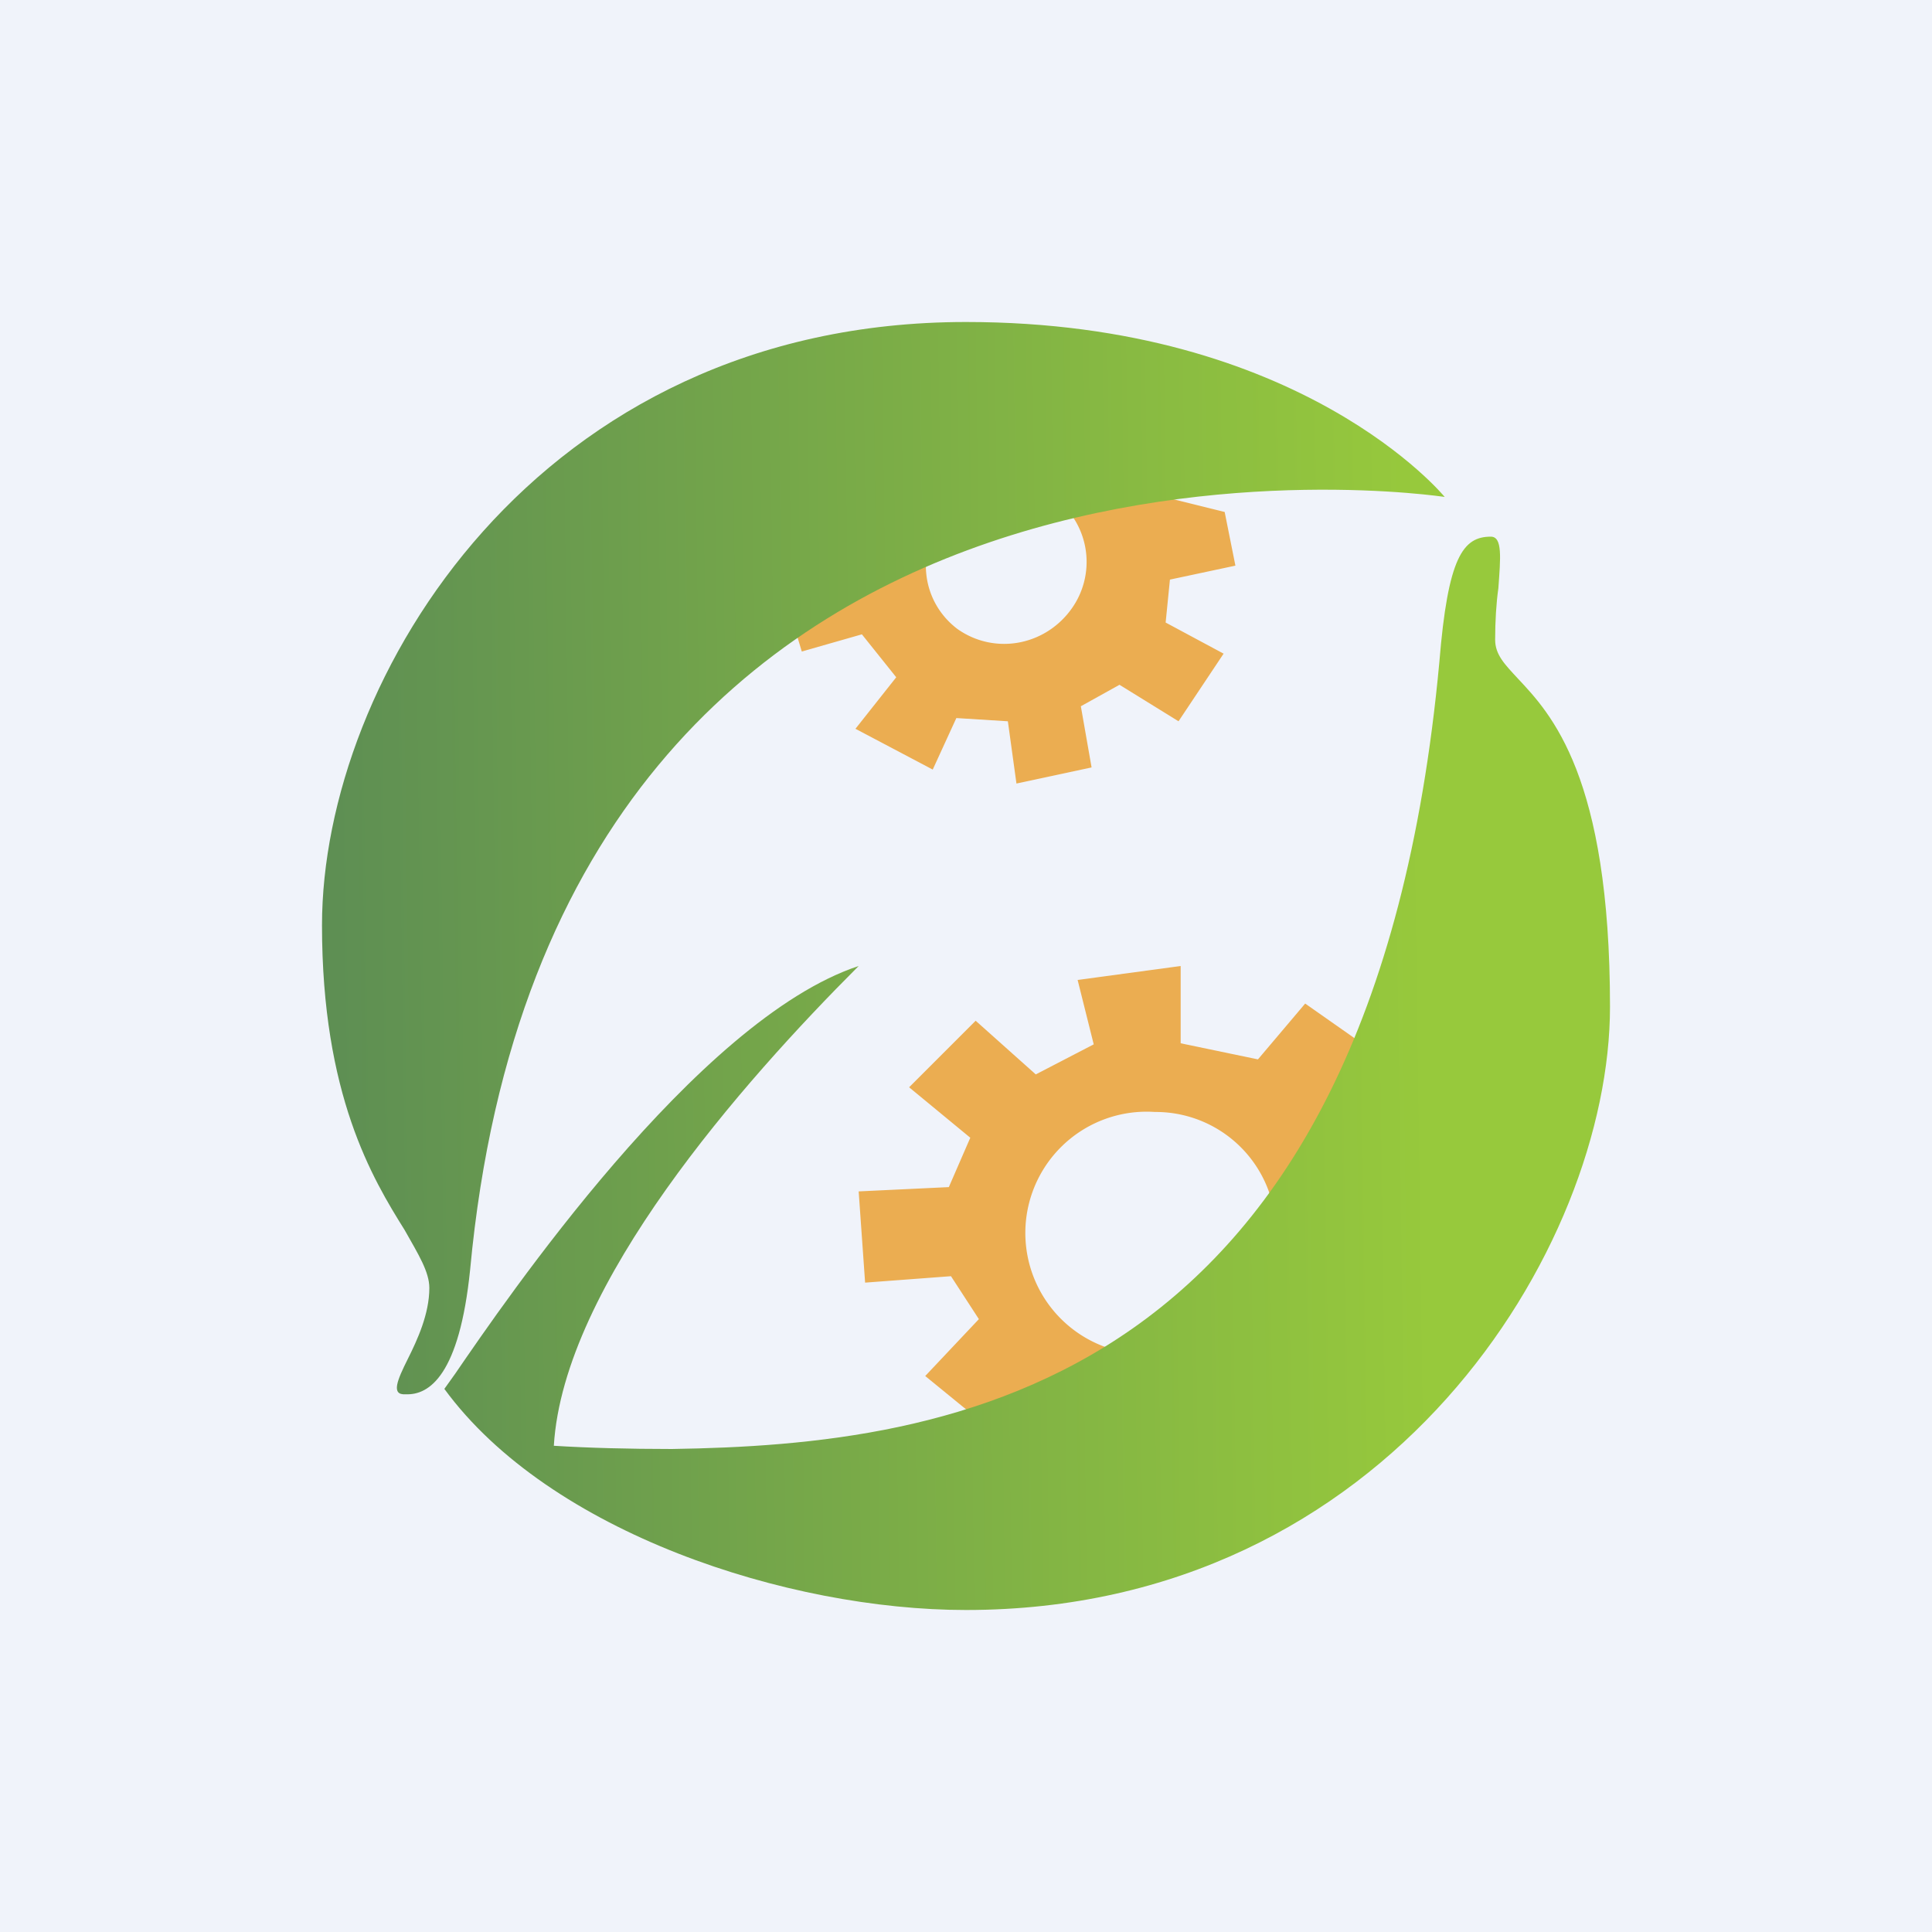 <!-- by TradingView --><svg width="18" height="18" viewBox="0 0 18 18" xmlns="http://www.w3.org/2000/svg"><path fill="#F0F3FA" d="M0 0h18v18H0z"/><path d="m12.16 9.35.67.47-.6 2.32-.92.32a1.12 1.12 0 0 0-.55-2.1 1.13 1.13 0 1 0 .17 2.23l-1.82.63-.49-.4.5-.53-.26-.4-.8.06L8 11.1l.84-.04.2-.46-.57-.47.62-.62.56.5.54-.28-.15-.6L11 9v.72l.72.15.44-.52ZM7.47 6.07l-.18-.6 1.62-1.32 2.5.62.1.5-.61.13-.04.4.54.29-.42.63-.55-.34-.36.2.1.57-.7.15-.08-.58-.48-.03-.22.48-.72-.38.38-.48-.32-.4-.56.16Zm2.36-1.43c.33.24.4.71.14 1.05a.76.76 0 0 1-1.05.17.75.75 0 0 1-.14-1.05.76.76 0 0 1 1.05-.17Z" fill="#EBAD51"/><path d="M9.97 5.69a.75.75 0 0 0-.14-1.05.76.76 0 0 0-1.05.17c-.25.34-.19.8.14 1.05.34.24.8.16 1.05-.17Z" fill="#F0F3FA"/><path d="M4.38 11.83c.79-8.47 9.08-7.2 9.08-7.2S12.13 3 9 3C5 3 3 6.33 3 8.62c0 1.58.47 2.36.77 2.84.13.23.23.39.23.54 0 .24-.11.48-.2.66-.1.2-.16.34-.02.33.22.01.5-.18.6-1.16Zm.78 1.64C5.25 11.97 6.92 10.08 8 9c-1.51.5-3.3 3.13-3.76 3.8l-.1.14C5.12 14.28 7.34 15 9 15c3.94 0 6-3.38 6-5.62 0-2.15-.55-2.73-.86-3.06-.12-.13-.21-.22-.21-.36 0-.17.01-.34.03-.48.02-.28.04-.48-.07-.48-.26 0-.4.19-.48 1.17-.63 6.8-4.58 7.29-7.15 7.33-.4 0-.78-.01-1.1-.03Z" fill="url(#af4sagklk)"/><defs><linearGradient id="af4sagklk" x1="2.25" y1="8.62" x2="15.38" y2="8.44" gradientUnits="userSpaceOnUse"><stop stop-color="#598A55"/><stop offset=".84" stop-color="#97C93C"/></linearGradient></defs></svg>